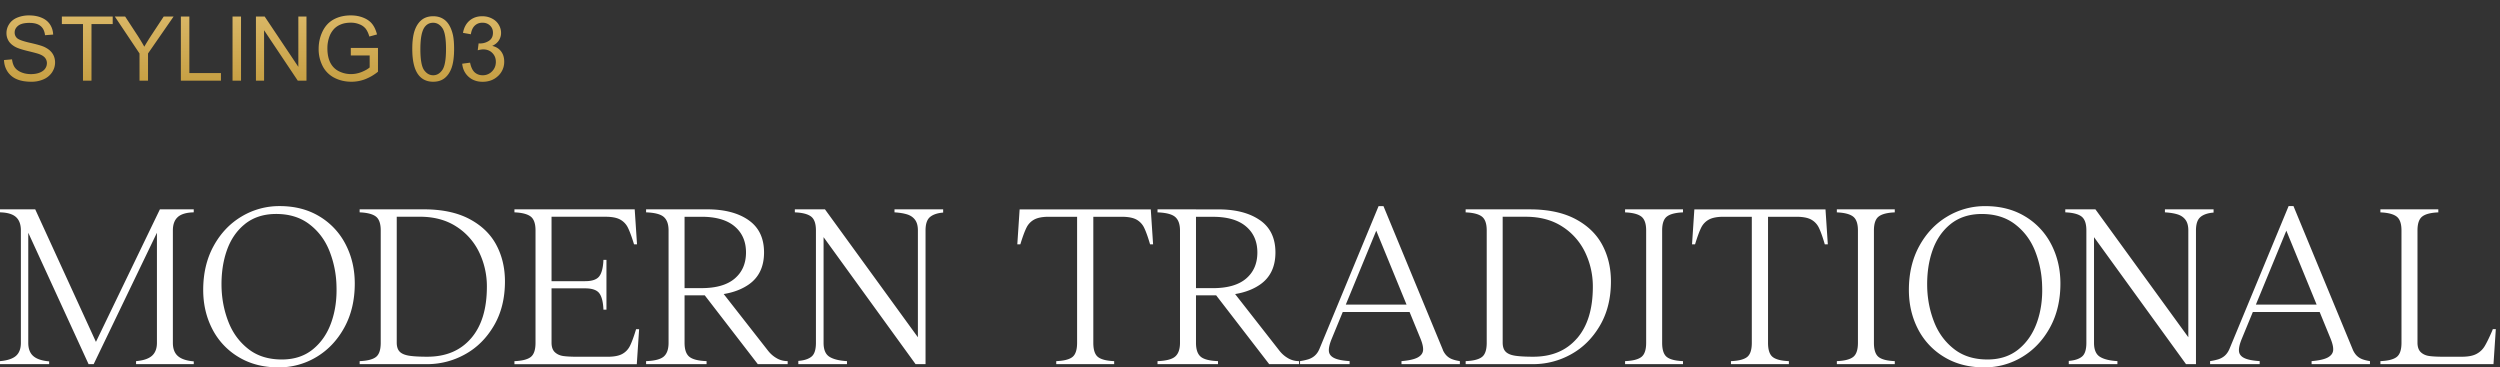 <svg width="279" height="41" viewBox="0 0 279 41" fill="none" xmlns="http://www.w3.org/2000/svg"><rect x="0" y="0" width="279" height="41" fill="#333333" stroke="none"/><path d="M.45 6.7l.893-.078c.042.358.14.653.293.884.156.228.397.413.722.556.326.14.692.21 1.099.21.361 0 .68-.053.957-.16.277-.108.482-.255.615-.44.137-.189.205-.394.205-.615a.922.922 0 00-.195-.586c-.13-.17-.345-.311-.644-.425-.193-.075-.617-.19-1.275-.347-.657-.16-1.118-.309-1.382-.449-.342-.179-.597-.4-.766-.664a1.658 1.658 0 01-.25-.894c0-.361.103-.698.308-1.01.205-.316.505-.555.899-.718a3.408 3.408 0 011.313-.244c.53 0 .998.086 1.402.259.406.169.719.42.937.751.218.333.335.708.352 1.128l-.909.069c-.048-.453-.214-.795-.498-1.026-.28-.23-.695-.346-1.245-.346-.573 0-.991.105-1.255.317-.26.208-.39.46-.39.757 0 .257.093.469.278.635.182.166.658.337 1.426.512.771.173 1.3.324 1.587.454.416.193.724.437.923.733.198.293.297.631.297 1.016 0 .38-.109.74-.327 1.079a2.174 2.174 0 01-.942.786 3.282 3.282 0 01-1.377.278c-.648 0-1.191-.094-1.63-.283a2.303 2.303 0 01-1.031-.85A2.44 2.44 0 01.45 6.7zM9.262 9V2.687H6.904v-.845h5.674v.845H10.21V9h-.947zm6.308 0V5.968l-2.758-4.126h1.152L15.376 4c.26.404.503.807.728 1.21.214-.373.475-.795.78-1.264l1.387-2.104h1.104l-2.856 4.126V9h-.948zm4.615 0V1.842h.947v6.313h3.525V9h-4.473zm5.766 0V1.842h.947V9h-.947zm2.612 0V1.842h.972l3.76 5.62v-5.62h.908V9h-.972l-3.76-5.625V9h-.908zM39.15 6.192v-.84l3.033-.004v2.656a5.408 5.408 0 01-1.44.84 4.305 4.305 0 01-1.524.278c-.703 0-1.343-.15-1.92-.45a3.002 3.002 0 01-1.298-1.308 4.112 4.112 0 01-.44-1.909c0-.697.145-1.346.435-1.948.293-.606.713-1.055 1.26-1.348.547-.293 1.177-.44 1.89-.44.517 0 .984.085 1.4.255.42.166.75.398.987.698.238.3.419.69.542 1.172l-.854.234c-.108-.364-.241-.65-.4-.86a1.625 1.625 0 00-.684-.497 2.479 2.479 0 00-.987-.19c-.433 0-.807.066-1.123.2a2.1 2.1 0 00-.766.517c-.192.215-.342.45-.45.708a3.746 3.746 0 00-.273 1.44c0 .639.11 1.172.327 1.602.222.43.542.749.962.957.42.208.866.313 1.338.313.41 0 .81-.079 1.201-.235.39-.16.687-.329.889-.508V6.192H39.15zm6.86-.722c0-.847.087-1.527.26-2.041.175-.518.434-.917.776-1.197.345-.28.778-.42 1.299-.42.384 0 .72.079 1.01.235.29.153.53.376.718.669.189.29.337.644.445 1.064.107.417.16.98.16 1.69 0 .84-.086 1.518-.258 2.036-.173.514-.431.913-.776 1.196-.342.28-.775.42-1.3.42-.69 0-1.231-.247-1.625-.742-.472-.596-.708-1.566-.708-2.91zm.904 0c0 1.175.137 1.958.41 2.348.277.388.617.581 1.02.581.404 0 .743-.195 1.016-.586.277-.39.415-1.171.415-2.343 0-1.179-.138-1.962-.415-2.349-.273-.387-.615-.581-1.025-.581-.404 0-.726.17-.967.513-.303.436-.454 1.242-.454 2.417zm4.668 1.64l.879-.117c.1.498.272.858.513 1.08.244.217.54.326.888.326a1.41 1.41 0 001.045-.43c.287-.286.43-.64.43-1.064 0-.403-.132-.735-.396-.996-.263-.263-.599-.395-1.006-.395-.166 0-.372.032-.62.097l.098-.771c.059.006.106.01.142.01a1.81 1.81 0 001.01-.293c.3-.196.45-.497.45-.904 0-.322-.11-.589-.328-.8-.218-.212-.5-.318-.844-.318-.342 0-.627.108-.855.322-.228.215-.374.538-.44.967l-.878-.156c.107-.59.352-1.045.732-1.367.381-.326.855-.489 1.421-.489.39 0 .75.085 1.08.254.328.166.579.394.751.684.176.29.264.597.264.923 0 .31-.083.59-.25.845-.165.253-.41.455-.736.605.423.098.752.301.986.61.234.306.352.69.352 1.153a2.12 2.12 0 01-.684 1.592c-.456.432-1.032.649-1.729.649-.628 0-1.15-.187-1.567-.562-.413-.374-.65-.859-.708-1.455z" fill="url(#paint0_linear_174_18)"/><path d="M19.85 24.215c-.37.328-.557.828-.557 1.5V38.26c0 .655.184 1.146.558 1.474.37.327.96.526 1.773.595v.31h-6.44v-.336c.81-.07 1.4-.267 1.773-.595.37-.328.557-.81.557-1.448V25.974l-7.06 14.664h-.569l-6.73-14.664V38.26c0 .655.184 1.146.558 1.474.37.327.96.526 1.773.595v.31H0v-.336c.81-.07 1.4-.262 1.773-.58.37-.32.557-.805.557-1.463V25.715c0-.672-.186-1.172-.557-1.5-.37-.327-.963-.5-1.773-.517v-.336h3.931l6.776 14.793 7.138-14.793h3.776v.336c-.81.017-1.403.19-1.773.517h.003zm15.825-.051a7.739 7.739 0 012.908 3.13c.673 1.31 1.009 2.758 1.009 4.344 0 1.862-.388 3.5-1.164 4.914-.776 1.413-1.81 2.508-3.103 3.284A8.092 8.092 0 0131.083 41c-1.707 0-3.198-.388-4.474-1.164a7.735 7.735 0 01-2.922-3.13c-.673-1.31-1.009-2.758-1.009-4.344 0-1.862.388-3.5 1.164-4.914.776-1.413 1.813-2.508 3.115-3.284A8.157 8.157 0 0131.213 23c1.706 0 3.192.388 4.46 1.164h.002zm-8.339.839c-.914.733-1.586 1.712-2.017 2.934-.431 1.224-.63 2.595-.595 4.112.035 1.362.293 2.66.776 3.89.483 1.233 1.227 2.242 2.238 3.026 1.01.785 2.28 1.17 3.814 1.153 1.345-.017 2.474-.4 3.388-1.153.913-.75 1.592-1.74 2.028-2.974.44-1.232.635-2.589.584-4.072a11.247 11.247 0 00-.79-3.916c-.492-1.233-1.245-2.233-2.265-3-1.017-.767-2.276-1.14-3.776-1.124-1.345.018-2.474.394-3.388 1.124h.003zm25.046-.566c1.354.715 2.354 1.678 3 2.882.647 1.207.971 2.569.971 4.086 0 1.897-.413 3.549-1.24 4.951-.828 1.405-1.906 2.472-3.234 3.196a8.626 8.626 0 01-4.19 1.086h-7.551v-.336c.862-.035 1.468-.19 1.822-.466.353-.276.529-.801.529-1.577V25.715c0-.758-.181-1.275-.544-1.551-.362-.276-.965-.431-1.81-.466v-.336H47.3c2.034 0 3.727.36 5.083 1.075zm.181 13.33c1.181-1.362 1.773-3.284 1.773-5.767a8.758 8.758 0 00-.853-3.828 6.991 6.991 0 00-2.55-2.885c-1.128-.732-2.485-1.1-4.07-1.1h-2.587V38.23c0 .448.106.784.322 1.009.215.224.56.373 1.034.454.474.077 1.158.117 2.055.117 2.069 0 3.695-.68 4.873-2.043h.003zm18.532-10.5h-.336c-.259-.845-.489-1.465-.687-1.862a2.06 2.06 0 00-.865-.905c-.38-.207-.922-.31-1.63-.31h-6.025v14.043c0 .483.123.842.373 1.075.25.232.57.373.957.428.388.051.9.077 1.54.077h3.388c.707 0 1.25-.103 1.63-.31.379-.207.666-.509.865-.905.198-.397.428-1.017.683-1.862h.337l-.259 3.905H57.411v-.336c.862-.035 1.468-.19 1.822-.466.353-.276.531-.802.531-1.578V25.715c0-.758-.18-1.275-.543-1.551-.362-.276-.965-.431-1.81-.466v-.336h13.422l.259 3.905h.003zM67.68 34.56h-.336c-.035-.862-.19-1.474-.466-1.836-.276-.362-.801-.543-1.577-.543h-3.957v-.802h3.957c.776 0 1.301-.18 1.577-.543.276-.362.431-.974.466-1.836h.336v5.56zm9.245 5.25c.354.293.995.457 1.928.492v.336h-6.75v-.336c.966-.035 1.624-.207 1.978-.517.353-.31.531-.82.531-1.526V25.715c0-.69-.178-1.19-.531-1.5-.354-.31-1.015-.482-1.978-.517v-.336h4.294V38.26c0 .741.175 1.258.528 1.551zm6.61-15.244c1.155.802 1.732 2.003 1.732 3.606 0 1.604-.577 2.802-1.733 3.595-1.155.793-2.698 1.19-4.629 1.19H75.88v-.802h2.406c1.638 0 2.873-.356 3.712-1.072.836-.715 1.256-1.684 1.256-2.908s-.422-2.192-1.267-2.908c-.845-.715-2.078-1.075-3.699-1.075h-2.612v-.83h3.233c1.931 0 3.474.4 4.63 1.204h-.004zM86.7 39.991c.37.207.77.31 1.204.31v.337H84.57l-6.259-8.12 2.121-.13 5.302 6.776c.276.345.597.62.971.827h-.003zm17.096-15.776c-.336.276-.506.776-.506 1.5v14.923h-1.112L91.911 26.466v11.793c0 .758.215 1.276.647 1.551.43.276 1.086.44 1.965.492v.336h-5.431v-.362c.655-.052 1.147-.21 1.474-.48.328-.267.492-.779.492-1.54v-12.54c0-.76-.182-1.276-.544-1.552-.362-.276-.965-.431-1.81-.466v-.336h3.362l10.371 14.276V25.716c0-.5-.104-.891-.311-1.176-.206-.284-.5-.488-.879-.609-.379-.12-.853-.198-1.422-.233v-.336h5.431v.362c-.638.052-1.127.216-1.46.491zm24.889 3.055h-.336c-.241-.828-.463-1.443-.661-1.848a2.045 2.045 0 00-.865-.92c-.379-.206-.93-.31-1.654-.31h-3.155V38.26c0 .776.172 1.302.517 1.577.345.276.948.431 1.81.466v.336h-6.464v-.336c.862-.035 1.465-.19 1.81-.466.344-.275.517-.801.517-1.577V24.192h-3.155c-.707 0-1.25.104-1.629.31a2.034 2.034 0 00-.865.906c-.198.396-.428 1.017-.686 1.861h-.337l.259-3.904h14.636l.258 3.904zM134 39.81c.354.294.995.457 1.928.492v.336h-6.749v-.336c.966-.035 1.624-.207 1.977-.517.353-.31.532-.82.532-1.526V25.718c0-.69-.179-1.19-.532-1.5-.353-.31-1.014-.483-1.977-.517v-.336h4.293v14.894c0 .741.178 1.258.531 1.551H134zm6.606-15.241c1.155.801 1.732 2.002 1.732 3.605 0 1.604-.577 2.802-1.732 3.595-1.155.793-2.698 1.19-4.629 1.19h-3.025v-.802h2.405c1.637 0 2.873-.357 3.712-1.072.836-.716 1.252-1.684 1.252-2.908s-.422-2.192-1.267-2.907c-.844-.716-2.077-1.075-3.697-1.075h-2.612v-.827h3.232c1.931 0 3.474.4 4.629 1.204v-.003zm3.166 15.423c.371.206.773.31 1.204.31v.336h-3.336l-6.258-8.12 2.121-.129 5.301 6.775c.275.345.597.62.971.828h-.003zm17.262-.905c.12.258.267.468.439.632.172.163.374.29.609.376.233.086.512.155.839.207v.336h-6.516v-.336c.827-.07 1.425-.204 1.798-.402.371-.199.572-.46.61-.788.034-.327-.061-.767-.285-1.318l-4.939-12.05-4.964 12.05c-.242.586-.348 1.045-.322 1.382.026.336.221.594.583.775.362.181.94.3 1.732.348v.336h-5.533V40.3a6.6 6.6 0 00.893-.193c.25-.077.469-.19.658-.336a1.9 1.9 0 00.492-.583l.103-.207 6.62-15.98h.543l6.594 15.954.051.13-.005.002zm-3.103-4.267h-8.378v-.828h8.378v.828zm17.879-10.38c1.353.715 2.353 1.677 2.999 2.881.647 1.207.971 2.569.971 4.086 0 1.896-.413 3.548-1.241 4.95-.827 1.405-1.905 2.47-3.232 3.195a8.625 8.625 0 01-4.189 1.086h-7.55v-.336c.862-.035 1.468-.19 1.821-.466.354-.275.529-.801.529-1.577V25.718c0-.759-.181-1.276-.543-1.552-.362-.275-.966-.43-1.81-.465v-.336h7.162c2.035 0 3.727.359 5.083 1.074zm.181 13.328c1.181-1.362 1.77-3.284 1.77-5.767a8.754 8.754 0 00-.854-3.826 6.978 6.978 0 00-2.548-2.885c-1.129-.733-2.488-1.1-4.074-1.1h-2.586v14.04c0 .449.109.785.322 1.009.215.224.56.376 1.034.454.474.077 1.161.117 2.057.117 2.069 0 3.692-.68 4.873-2.042h.006zm10.033-13.602c-.354.276-.529.793-.529 1.552v12.541c0 .776.173 1.302.517 1.577.345.276.948.431 1.81.466v.336h-6.464v-.336c.862-.035 1.468-.19 1.821-.466.354-.275.532-.801.532-1.577V25.718c0-.759-.181-1.276-.543-1.552-.362-.275-.965-.43-1.81-.465v-.336h6.464v.336c-.844.034-1.445.19-1.795.465h-.003zm17.96 3.104h-.337c-.241-.828-.462-1.443-.658-1.848a2.039 2.039 0 00-.867-.92c-.379-.206-.931-.31-1.655-.31h-3.155V38.26c0 .776.173 1.302.517 1.577.345.276.949.431 1.81.466v.336h-6.464v-.336c.862-.035 1.465-.19 1.81-.466.345-.275.517-.801.517-1.577V24.192h-3.155c-.706 0-1.249.104-1.629.31a2.049 2.049 0 00-.867.906c-.198.396-.425 1.017-.684 1.861h-.336l.258-3.904h14.636l.259 3.904zm5.674-3.104c-.354.276-.529.793-.529 1.552v12.541c0 .776.173 1.302.517 1.577.345.276.948.431 1.81.466v.336h-6.464v-.336c.862-.035 1.468-.19 1.821-.466.354-.275.532-.801.532-1.577V25.718c0-.759-.181-1.276-.543-1.552-.362-.275-.965-.43-1.81-.465v-.336h6.464v.336c-.844.034-1.445.19-1.795.465h-.003zm16.368 0a7.742 7.742 0 012.908 3.13c.672 1.31 1.008 2.758 1.008 4.343 0 1.862-.388 3.5-1.164 4.913-.775 1.414-1.81 2.509-3.102 3.284A8.093 8.093 0 01221.435 41c-1.707 0-3.198-.388-4.474-1.164a7.742 7.742 0 01-2.922-3.128c-.672-1.31-1.008-2.759-1.008-4.345 0-1.861.388-3.499 1.164-4.913.775-1.413 1.813-2.508 3.114-3.284a8.154 8.154 0 014.252-1.163c1.707 0 3.195.388 4.462 1.163h.003zm-8.341.84c-.913.732-1.586 1.712-2.016 2.933-.431 1.224-.63 2.594-.595 4.111.034 1.362.293 2.66.776 3.89.482 1.233 1.229 2.242 2.238 3.026 1.008.784 2.278 1.17 3.812 1.152 1.345-.017 2.474-.402 3.388-1.152.913-.75 1.591-1.741 2.031-2.974.44-1.232.635-2.588.583-4.071a11.243 11.243 0 00-.79-3.916c-.491-1.233-1.247-2.232-2.264-3-1.017-.767-2.275-1.14-3.775-1.123-1.345.017-2.474.394-3.388 1.123zm27.89-.788c-.337.276-.506.776-.506 1.5v14.92h-1.112l-10.266-14.17v11.791c0 .759.216 1.276.647 1.551.431.276 1.086.44 1.965.492v.336h-5.43v-.362c.655-.052 1.146-.21 1.474-.48.327-.267.491-.778.491-1.54v-12.54c0-.76-.181-1.277-.543-1.552-.362-.276-.965-.431-1.81-.466v-.336h3.362l10.369 14.274v-11.92c0-.5-.104-.892-.311-1.176-.206-.284-.5-.488-.879-.61-.379-.12-.853-.197-1.422-.232v-.336h5.43v.362c-.638.052-1.126.215-1.459.491v.003zm17.026 14.869c.12.258.267.468.439.632.173.163.377.29.609.376.233.086.512.155.839.207v.336h-6.516v-.336c.827-.07 1.425-.204 1.796-.402.37-.199.571-.46.609-.788.034-.327-.061-.767-.285-1.318l-4.938-12.05-4.965 12.05c-.242.586-.348 1.045-.322 1.382.026.336.218.594.58.775.362.181.94.3 1.733.348v.336h-5.534V40.3a6.5 6.5 0 00.891-.193c.25-.077.468-.19.658-.336.189-.146.353-.339.491-.583l.104-.207L255.409 23h.543l6.594 15.954.052.13.003.002zm-3.103-4.267h-8.378v-.828h8.378v.828zm18.773 5.818h-12.619v-.336c.862-.035 1.468-.19 1.821-.466.354-.275.532-.801.532-1.577V25.718c0-.759-.181-1.276-.543-1.552-.362-.275-.965-.43-1.81-.465v-.336h6.464v.336c-.844.034-1.445.19-1.795.465-.354.276-.529.793-.529 1.552v12.515c0 .483.124.842.373 1.075.25.233.569.373.957.425.388.052.9.078 1.54.078h2.069c.689 0 1.23-.098 1.615-.3a2.3 2.3 0 00.919-.838c.224-.362.508-.94.853-1.733l.078-.207h.336l-.259 3.905h-.002z" fill="#fff"/><defs><linearGradient id="paint0_linear_174_18" x1="28.5" y1="0" x2="28.5" y2="11" gradientUnits="userSpaceOnUse"><stop stop-color="#DEBC6E"/><stop offset="1" stop-color="#C29A3B"/></linearGradient></defs></svg>